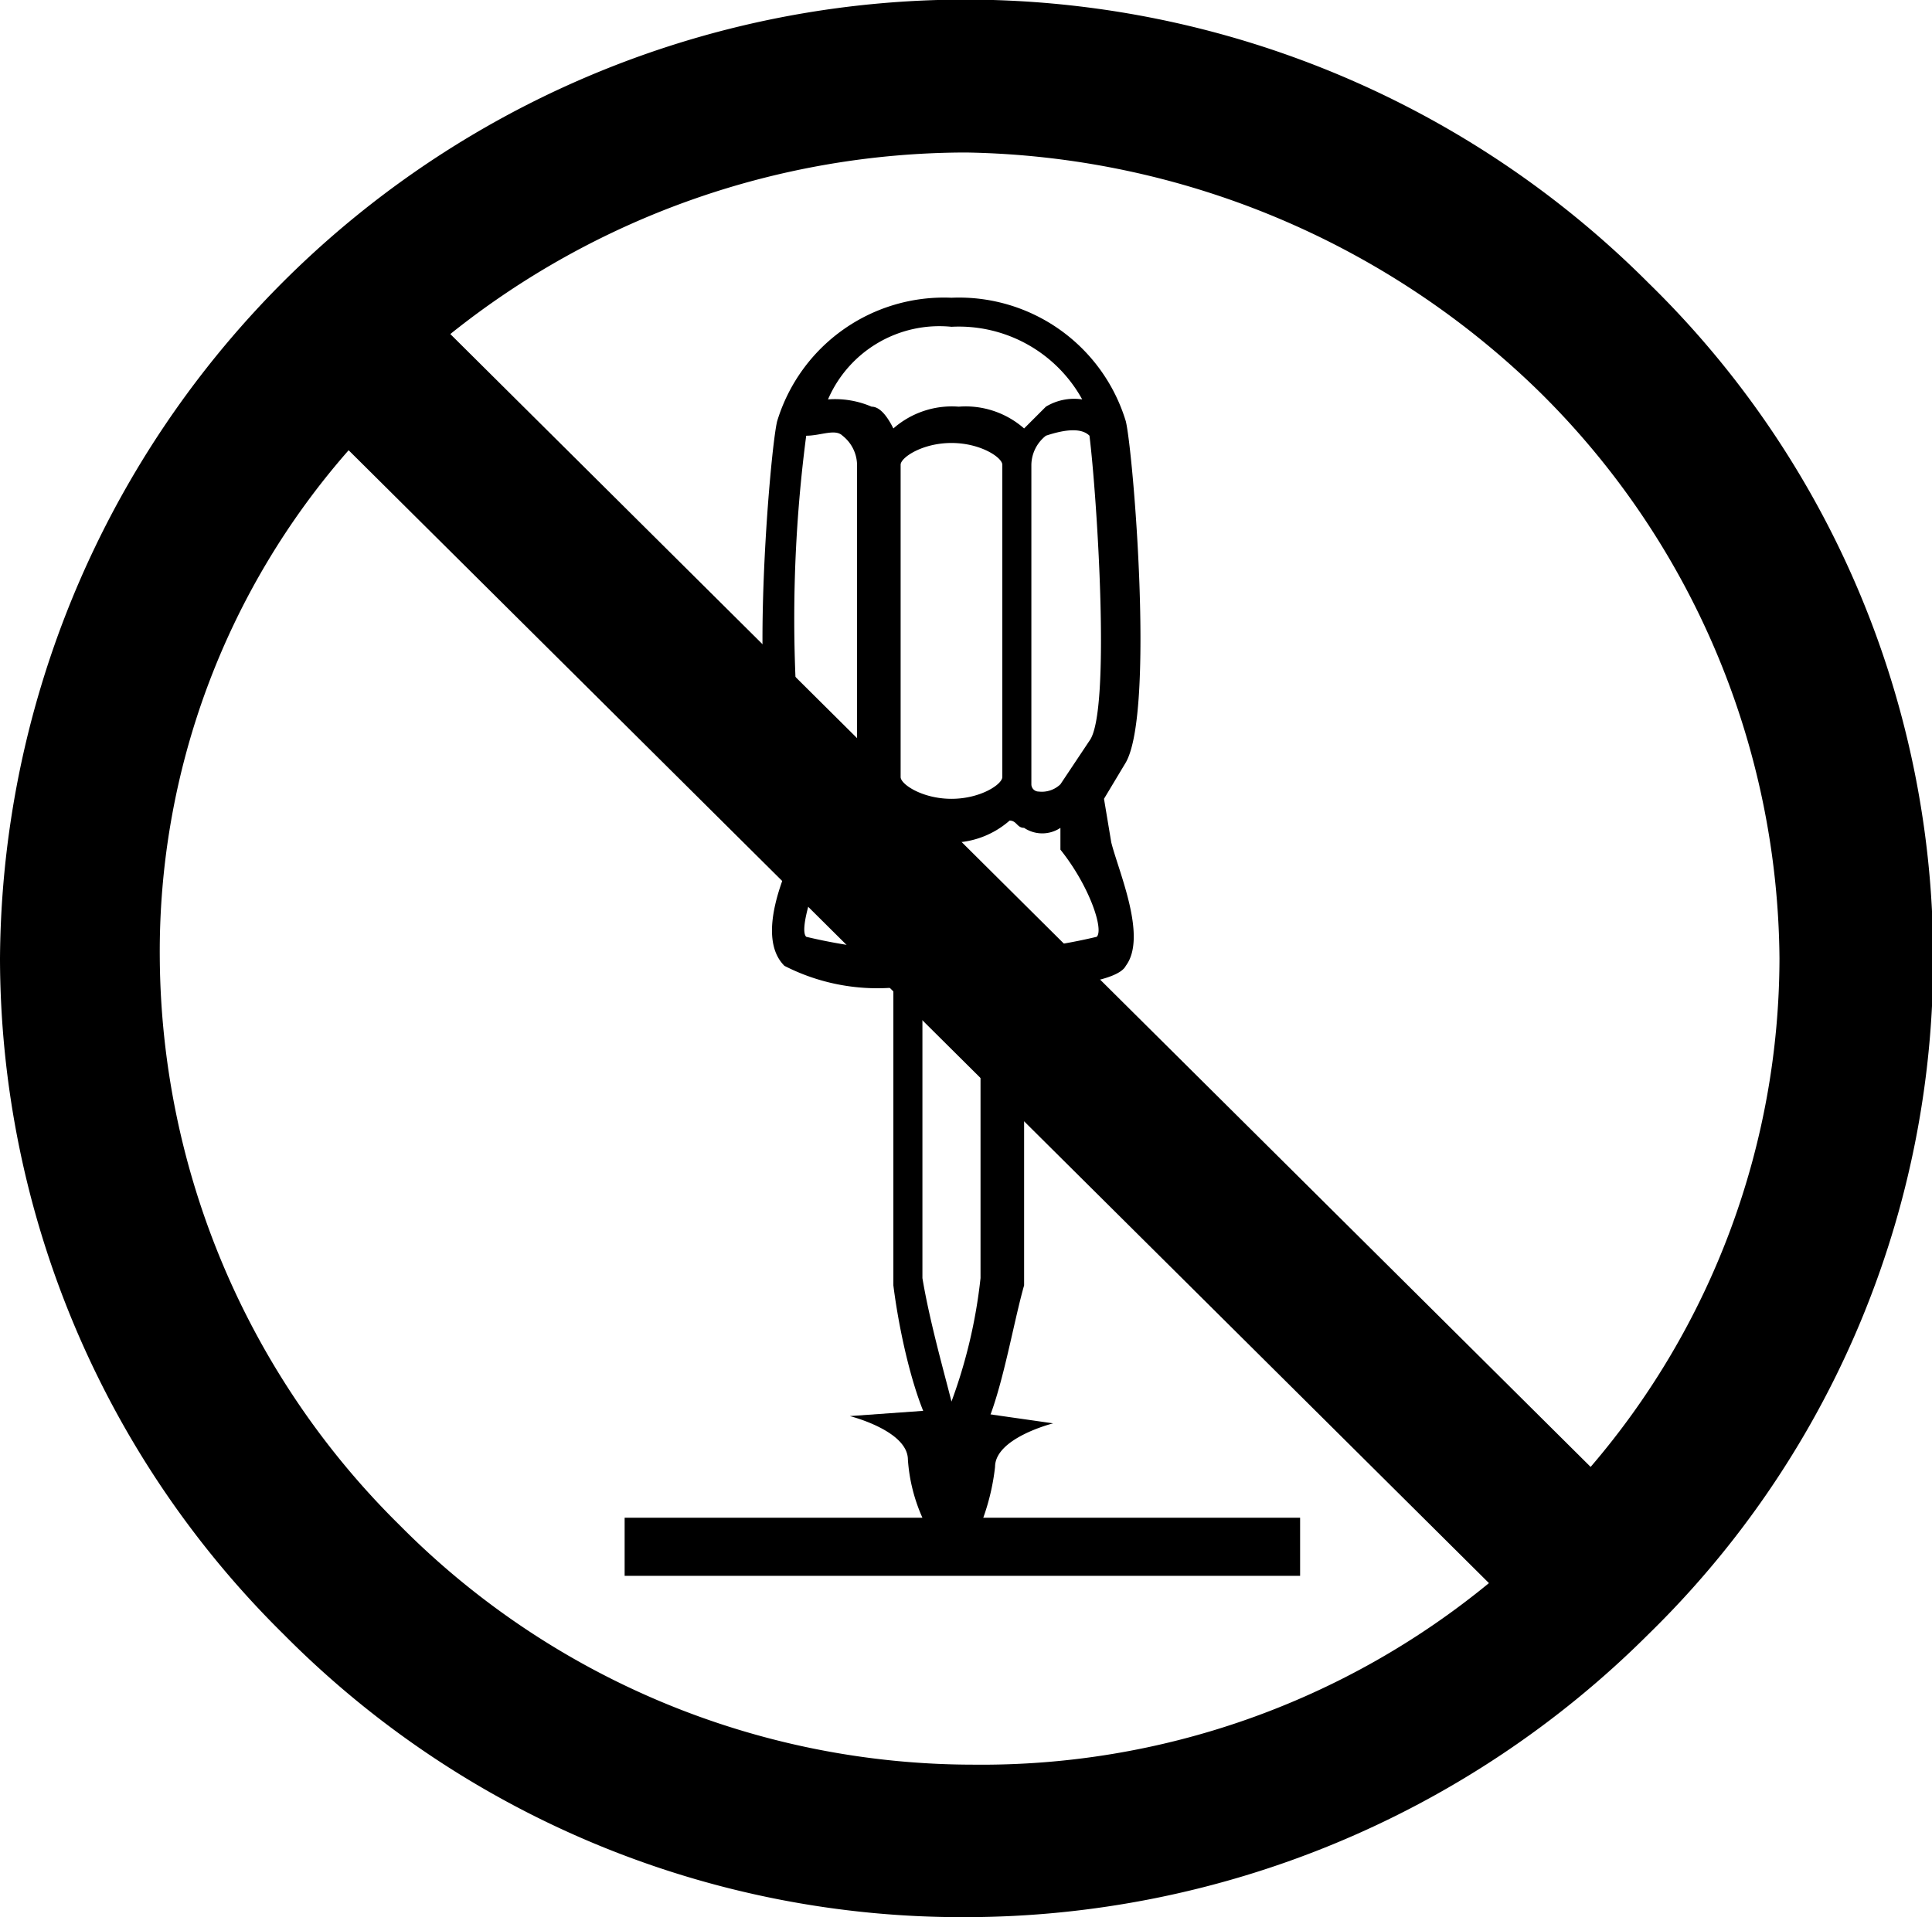 <?xml version="1.0" encoding="UTF-8"?> <svg xmlns="http://www.w3.org/2000/svg" viewBox="0 0 26.6 26.4"><g id="レイヤー_2" data-name="レイヤー 2"><g id="レイヤー_1-2" data-name="レイヤー 1"><path d="M15.1,12.9a7.47,7.47,0,0,1-2,.2,7.47,7.47,0,0,1-2-.2c-.1-.1.1-.7.3-1.2h0v-.3a.45.45,0,0,0,.5,0c.1,0,.1-.1.2-.1a1.22,1.22,0,0,0,.9.3,1.22,1.22,0,0,0,.9-.3c.1,0,.1.1.2.1a.45.45,0,0,0,.5,0v.3h0c.4.5.6,1.1.5,1.2m-2,6.4c-.1-.4-.3-1.1-.4-1.7V13.5h.8v4.1a7.09,7.09,0,0,1-.4,1.7M11.1,6c.2,0,.4-.1.5,0a.52.52,0,0,1,.2.4v4.3a.1.1,0,0,1-.1.1.76.76,0,0,1-.4-.1l-.3-.6A19.37,19.37,0,0,1,11.1,6m2,5c-.4,0-.7-.2-.7-.3h0V6.4h0c0-.1.3-.3.7-.3s.7.2.7.3h0v4.3h0c0,.1-.3.3-.7.3m0-6.5a1.94,1.94,0,0,1,1.8,1,.75.75,0,0,0-.5.1l-.3.3a1.22,1.22,0,0,0-.9-.3,1.22,1.22,0,0,0-.9.3q-.15-.3-.3-.3a1.27,1.27,0,0,0-.6-.1,1.67,1.67,0,0,1,1.7-1M15,6c.1.8.3,3.8,0,4.2l-.4.6h0a.37.37,0,0,1-.3.1.1.1,0,0,1-.1-.1V6.4a.52.52,0,0,1,.2-.4q.45-.15.6,0m.2,5,.3-.5c.4-.7.1-4.3,0-4.7a2.4,2.4,0,0,0-2.4-1.7,2.4,2.4,0,0,0-2.4,1.7c-.1.4-.4,4,0,4.7a3.21,3.21,0,0,0,.3.5v.6c-.2.4-.6,1.3-.2,1.7a2.81,2.81,0,0,0,1.5.3v4.1h0c.1.8.4,2.1.8,2.3l.1.1.1-.1c.4-.2.6-1.6.8-2.3h0V13.6c.6,0,1.3-.1,1.4-.3.3-.4-.1-1.3-.2-1.7Z"></path><path d="M13.5,21a3.09,3.09,0,0,0,.2-.8c0-.4.8-.6.8-.6l-1.4-.2-1.4.1s.8.2.8.6a2.35,2.35,0,0,0,.2.8H8.6v.8h9.3v-.8H13.5Z"></path><path d="M5.5,21a11.07,11.07,0,0,1-3.3-7.8,10.46,10.46,0,0,1,2.6-7L20.5,21.8a11,11,0,0,1-7.1,2.5A11.12,11.12,0,0,1,5.5,21M21.2,5.4a11.07,11.07,0,0,1,3.3,7.8,10.78,10.78,0,0,1-2.6,7L6.2,4.6a11.38,11.38,0,0,1,7.1-2.5,11.56,11.56,0,0,1,7.9,3.3m1.5-1.5A13.29,13.29,0,0,0,0,13.2a13.1,13.1,0,0,0,3.9,9.3,13.15,13.15,0,0,0,9.4,3.9,13.33,13.33,0,0,0,9.4-3.9,13,13,0,0,0,0-18.6"></path></g></g></svg> 